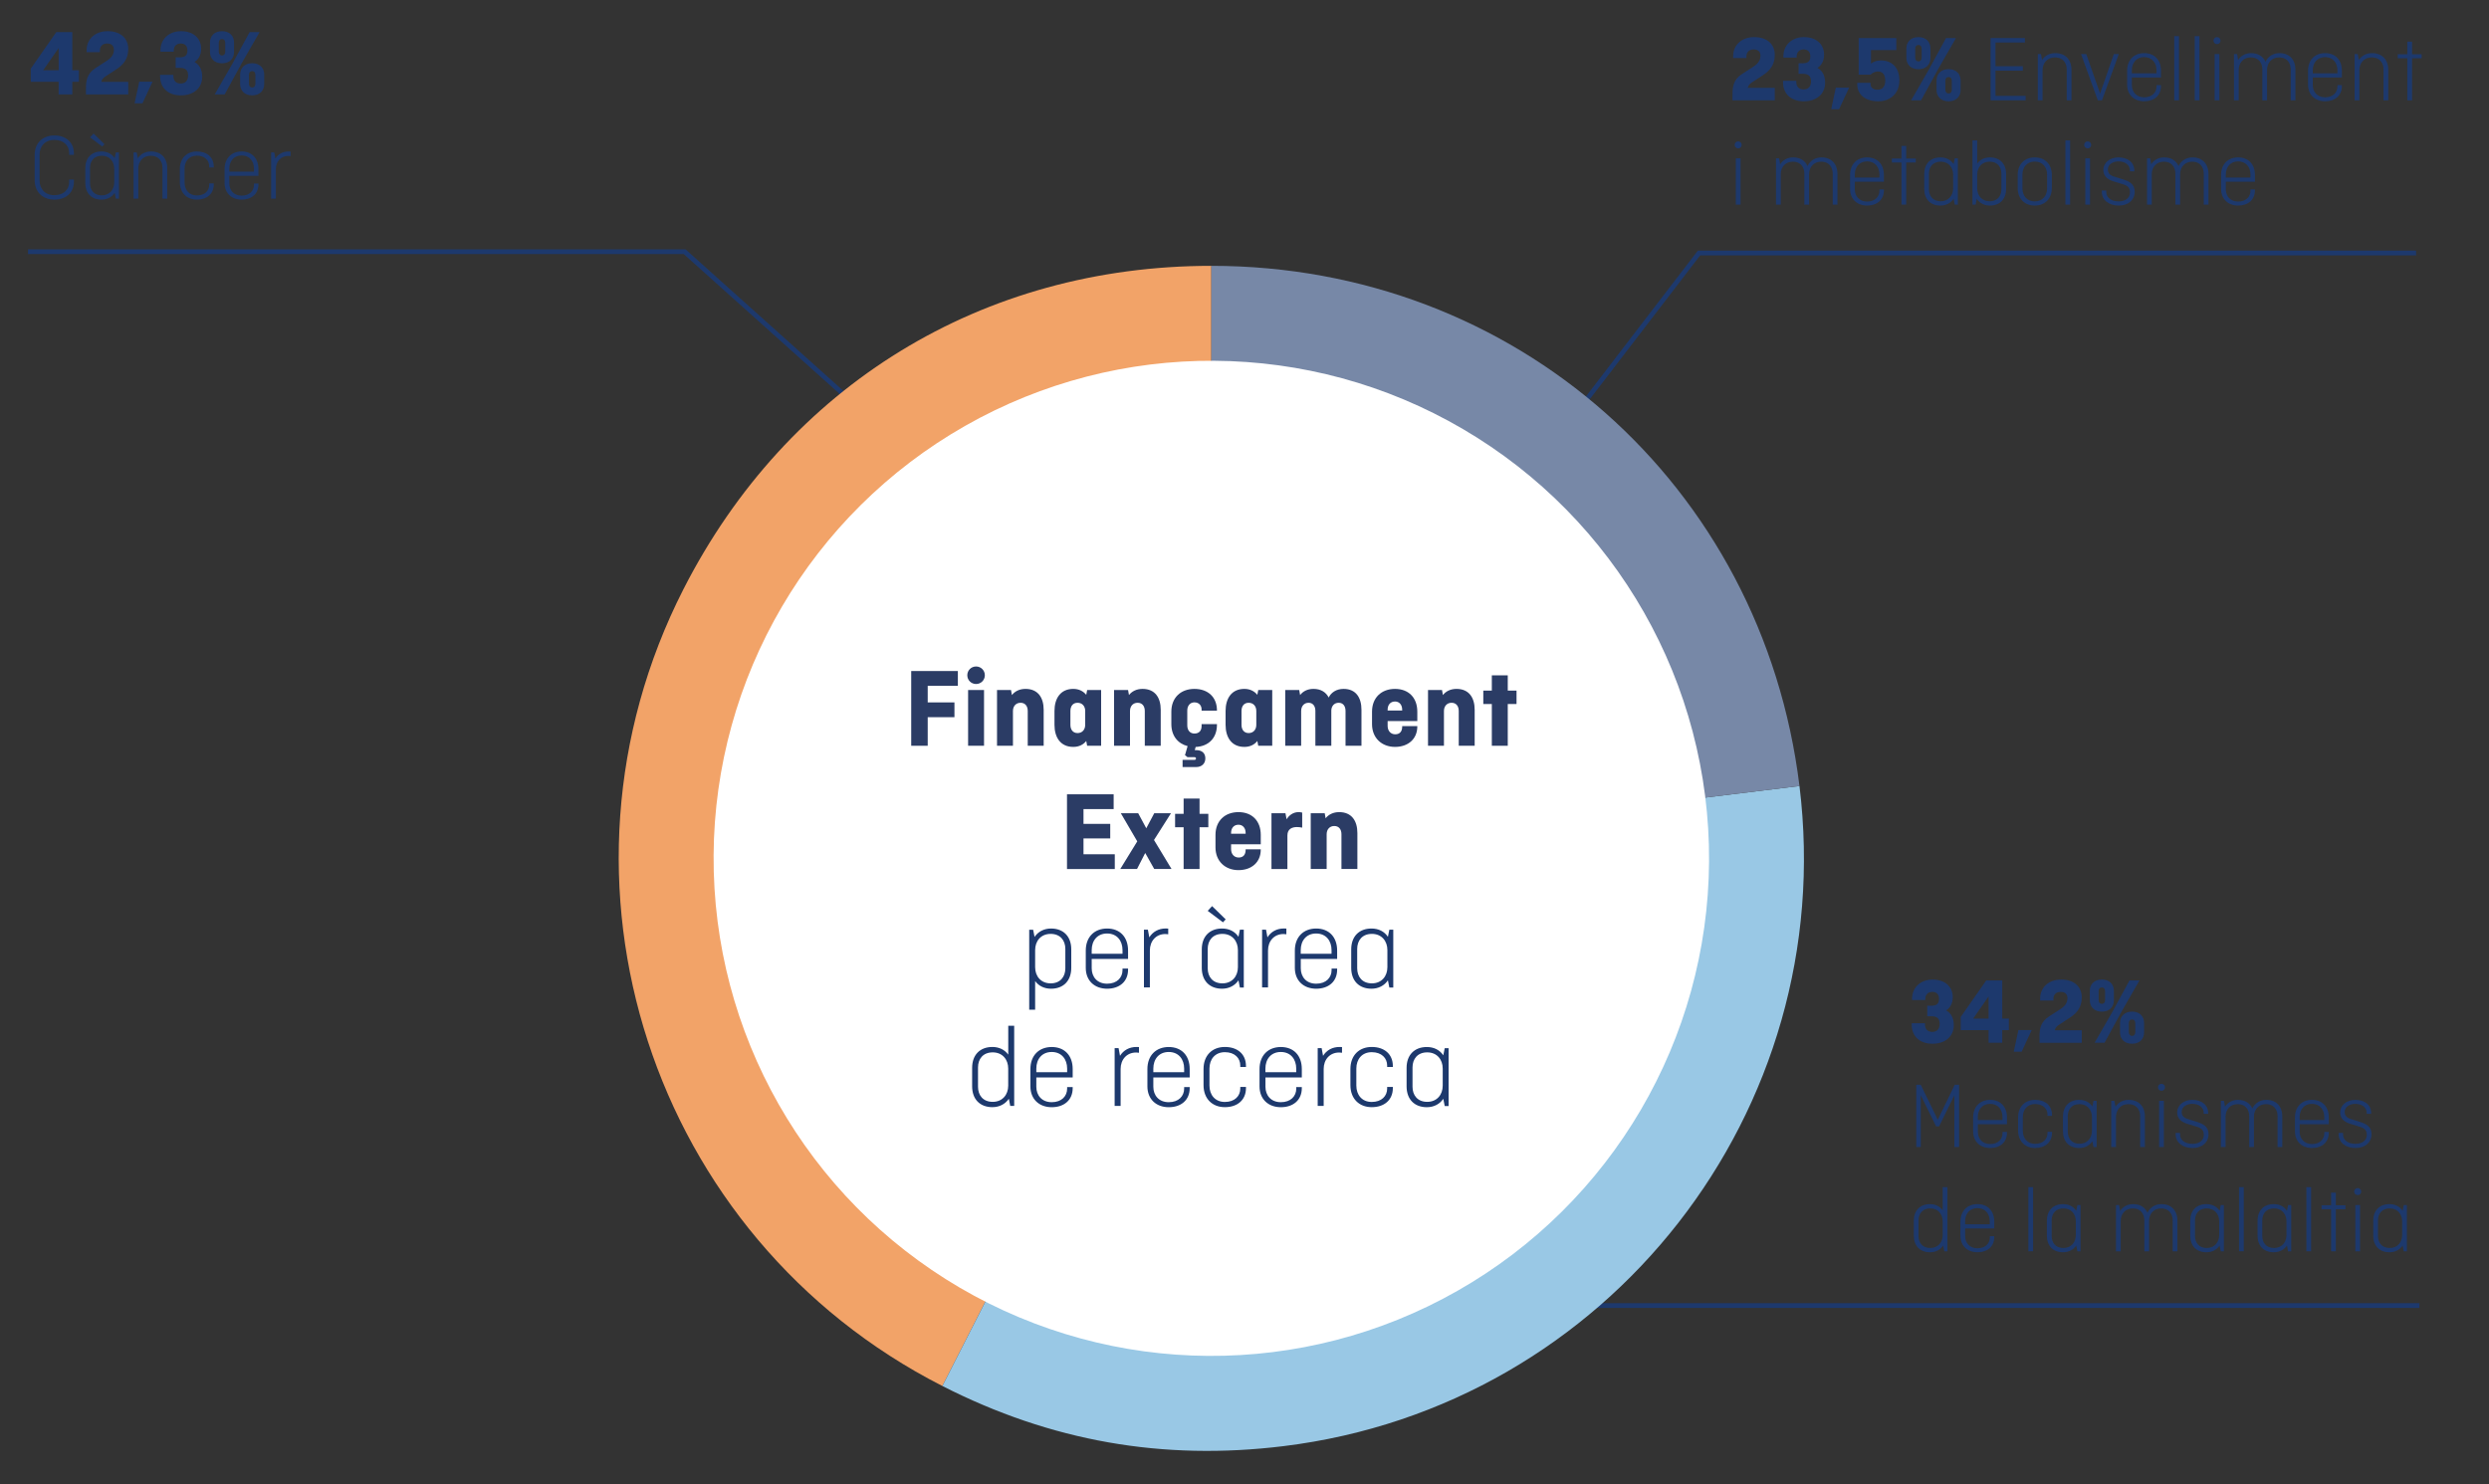 <?xml version="1.0" encoding="UTF-8"?>
<svg id="CAT" xmlns="http://www.w3.org/2000/svg" viewBox="0 0 525 313.21">
  <rect x="0" y="0" width="525" height="313.21" fill="#333333" stroke="none"/>
  <defs>
    <style>
      .cls-1 {
        fill: #7788a7;
      }

      .cls-2 {
        fill: none;
        stroke: #1d396d;
        stroke-miterlimit: 10;
      }

      .cls-3 {
        fill: #fff;
      }

      .cls-4 {
        fill: #2b3c65;
      }

      .cls-5 {
        fill: #f2a368;
      }

      .cls-6 {
        fill: #1d396d;
      }

      .cls-7 {
        fill: #99c8e5;
      }
    </style>
  </defs>
  <g>
    <path class="cls-6" d="M406.51,212.2h.84c1.18,0,1.64-.44,1.64-1.48,0-.94-.54-1.44-1.42-1.44s-1.46.56-1.46,1.48v.24h-2.8v-.3c0-2.26,1.7-4.02,4.34-4.02s4.24,1.54,4.24,3.7c0,1.38-.58,2.28-1.4,2.8.96.52,1.62,1.52,1.62,3.12,0,2.36-1.76,3.92-4.5,3.92s-4.38-1.62-4.38-4.02v-.3h2.8v.24c0,.98.56,1.58,1.52,1.58,1.02,0,1.58-.6,1.58-1.72,0-1.18-.62-1.58-1.78-1.58h-.84v-2.22Z"/>
    <path class="cls-6" d="M422.33,206.87v8.04h1.4v2.44h-1.4v2.66h-2.88v-2.66h-5.88v-2.78l5.38-7.7h3.38ZM419.45,214.92v-4.68l-3.26,4.68h3.26Z"/>
    <path class="cls-6" d="M428.54,217.34l-2.12,4.56h-1.66l.98-4.56h2.8Z"/>
    <path class="cls-6" d="M430.18,218.92c0-1.7.14-3.24,2.02-4.46l2.44-1.58c.76-.5,1.44-1.18,1.44-2.28,0-.8-.46-1.32-1.42-1.32s-1.54.56-1.54,1.48v.34h-2.8v-.4c0-2.32,1.76-4.02,4.44-4.02s4.34,1.46,4.34,3.76c0,2-.92,3.26-2.56,4.32l-2.3,1.5c-.58.38-.76.78-.82,1.12h5.68v2.64h-8.92v-1.1Z"/>
    <path class="cls-6" d="M445.88,211.05c0,1.34-.88,2.4-2.54,2.4s-2.54-1.06-2.54-2.4v-1.98c0-1.34.88-2.4,2.54-2.4s2.54,1.06,2.54,2.4v1.98ZM449.17,206.87h2.1l-3.78,6.58-3.58,6.56h-2.1l3.8-6.6,3.56-6.54ZM442.66,211c0,.48.24.8.68.8s.68-.32.68-.8v-1.86c0-.48-.24-.8-.68-.8s-.68.32-.68.8v1.86ZM452.25,217.82c0,1.34-.88,2.4-2.54,2.4s-2.54-1.06-2.54-2.4v-1.98c0-1.34.88-2.4,2.54-2.4s2.54,1.06,2.54,2.4v1.98ZM449.03,217.76c0,.48.24.8.68.8s.68-.32.68-.8v-1.86c0-.48-.24-.8-.68-.8s-.68.32-.68.8v1.86Z"/>
    <path class="cls-6" d="M405.15,231.09v10.92h-.96v-13.14h.94l3.6,7.38,3.58-7.38h.92v13.14h-1v-10.92l-3.22,6.56h-.64l-3.22-6.56Z"/>
    <path class="cls-6" d="M423.33,238.82v.18c0,2-1.44,3.22-3.54,3.22s-3.6-1.34-3.6-3.52v-2.92c0-2.3,1.46-3.72,3.6-3.72s3.54,1.42,3.54,3.72v1.42h-6.14v1.58c0,1.46.94,2.6,2.6,2.6s2.6-1.02,2.6-2.3v-.26h.94ZM417.18,236.32h5.2v-.62c0-1.58-.94-2.8-2.6-2.8s-2.6,1.22-2.6,2.8v.62Z"/>
    <path class="cls-6" d="M432.83,238.8v.2c0,2-1.44,3.22-3.56,3.22s-3.6-1.42-3.6-3.72v-2.72c0-2.3,1.46-3.72,3.6-3.72s3.56,1.22,3.56,3.22v.16h-.96v-.24c0-1.26-.94-2.26-2.6-2.26s-2.6,1.2-2.6,2.76v2.88c0,1.56.94,2.76,2.6,2.76s2.6-1,2.6-2.26v-.28h.96Z"/>
    <path class="cls-6" d="M435.14,235.58c0-2.18,1.32-3.52,3.42-3.52,1.2,0,2.18.5,2.78,1.4l.24-1.2h.66v9.76h-.66l-.24-1.22c-.6.9-1.6,1.42-2.78,1.42-2.1,0-3.42-1.34-3.42-3.52v-3.12ZM441.25,238.58v-2.88c0-1.54-.98-2.74-2.62-2.74s-2.48,1.12-2.48,2.54v3.28c0,1.42.84,2.54,2.48,2.54s2.62-1.2,2.62-2.74Z"/>
    <path class="cls-6" d="M445.32,242.02v-9.76h.66l.24,1.24c.6-.92,1.58-1.44,2.78-1.44,2.1,0,3.42,1.34,3.42,3.52v6.44h-1v-6.52c0-1.42-.84-2.54-2.48-2.54s-2.62,1.2-2.62,2.74v6.32h-1Z"/>
    <path class="cls-6" d="M455.92,228.67c.42,0,.74.32.74.74s-.32.74-.74.74-.74-.32-.74-.74.32-.74.74-.74ZM456.42,232.26v9.76h-1v-9.76h1Z"/>
    <path class="cls-6" d="M459.84,239.04v.34c0,1.1.96,1.96,2.62,1.96,1.54,0,2.38-.8,2.38-1.9,0-.94-.44-1.4-1.44-1.7l-1.96-.6c-1.08-.32-2.22-.96-2.22-2.44s1.34-2.64,3.18-2.64c1.98,0,3.36,1.04,3.36,2.8v.14h-.94v-.22c0-1.04-.88-1.88-2.42-1.88-1,0-2.22.52-2.22,1.72,0,.78.46,1.22,1.28,1.48l1.8.56c1.46.46,2.58,1.02,2.58,2.64,0,1.74-1.34,2.92-3.36,2.92s-3.58-1.1-3.58-2.92v-.26h.94Z"/>
    <path class="cls-6" d="M468.44,242.02v-9.76h.66l.22,1.24c.6-.92,1.56-1.44,2.74-1.44,1.44,0,2.52.66,3.02,1.82.56-1.16,1.64-1.82,2.96-1.82,2.06,0,3.36,1.34,3.36,3.52v6.44h-1v-6.52c0-1.42-.82-2.54-2.42-2.54s-2.56,1.16-2.56,2.64v6.42h-1v-6.52c0-1.42-.82-2.54-2.42-2.54s-2.56,1.16-2.56,2.64v6.42h-1Z"/>
    <path class="cls-6" d="M491.21,238.82v.18c0,2-1.44,3.22-3.54,3.22s-3.6-1.34-3.6-3.52v-2.92c0-2.3,1.46-3.72,3.6-3.72s3.54,1.42,3.54,3.72v1.42h-6.14v1.58c0,1.46.94,2.6,2.6,2.6s2.6-1.02,2.6-2.3v-.26h.94ZM485.06,236.32h5.2v-.62c0-1.58-.94-2.8-2.6-2.8s-2.6,1.22-2.6,2.8v.62Z"/>
    <path class="cls-6" d="M494.22,239.04v.34c0,1.1.96,1.96,2.62,1.96,1.54,0,2.38-.8,2.38-1.9,0-.94-.44-1.4-1.44-1.7l-1.96-.6c-1.08-.32-2.22-.96-2.22-2.44s1.34-2.64,3.18-2.64c1.98,0,3.36,1.04,3.36,2.8v.14h-.94v-.22c0-1.04-.88-1.88-2.42-1.88-1,0-2.22.52-2.22,1.72,0,.78.46,1.22,1.28,1.48l1.8.56c1.46.46,2.58,1.02,2.58,2.64,0,1.74-1.34,2.92-3.36,2.92s-3.58-1.1-3.58-2.92v-.26h.94Z"/>
    <path class="cls-6" d="M409.87,262.8c-.6.9-1.6,1.42-2.78,1.42-2.1,0-3.42-1.34-3.42-3.52v-3.12c0-2.18,1.32-3.52,3.42-3.52,1.12,0,2.08.46,2.68,1.3v-4.88h1v13.54h-.66l-.24-1.22ZM409.77,260.58v-2.88c0-1.54-.98-2.74-2.62-2.74s-2.48,1.12-2.48,2.54v3.28c0,1.42.84,2.54,2.48,2.54s2.62-1.2,2.62-2.74Z"/>
    <path class="cls-6" d="M420.65,260.82v.18c0,2-1.44,3.22-3.54,3.22s-3.6-1.34-3.6-3.52v-2.92c0-2.3,1.46-3.72,3.6-3.72s3.54,1.42,3.54,3.72v1.42h-6.14v1.58c0,1.46.94,2.6,2.6,2.6s2.6-1.02,2.6-2.3v-.26h.94ZM414.5,258.32h5.2v-.62c0-1.58-.94-2.8-2.6-2.8s-2.6,1.22-2.6,2.8v.62Z"/>
    <path class="cls-6" d="M428.84,250.47v13.54h-1v-13.54h1Z"/>
    <path class="cls-6" d="M431.74,257.58c0-2.18,1.32-3.52,3.42-3.52,1.2,0,2.18.5,2.78,1.4l.24-1.2h.66v9.76h-.66l-.24-1.22c-.6.9-1.6,1.42-2.78,1.42-2.1,0-3.42-1.34-3.42-3.52v-3.12ZM437.85,260.58v-2.88c0-1.54-.98-2.74-2.62-2.74s-2.48,1.12-2.48,2.54v3.28c0,1.42.84,2.54,2.48,2.54s2.62-1.2,2.62-2.74Z"/>
    <path class="cls-6" d="M446.32,264.02v-9.76h.66l.22,1.24c.6-.92,1.56-1.44,2.74-1.44,1.44,0,2.52.66,3.02,1.82.56-1.16,1.64-1.82,2.96-1.82,2.06,0,3.36,1.34,3.36,3.52v6.44h-1v-6.52c0-1.42-.82-2.54-2.42-2.54s-2.56,1.16-2.56,2.64v6.42h-1v-6.52c0-1.42-.82-2.54-2.42-2.54s-2.56,1.16-2.56,2.64v6.42h-1Z"/>
    <path class="cls-6" d="M461.98,257.58c0-2.18,1.32-3.52,3.42-3.52,1.2,0,2.18.5,2.78,1.4l.24-1.2h.66v9.76h-.66l-.24-1.22c-.6.9-1.6,1.42-2.78,1.42-2.1,0-3.42-1.34-3.42-3.52v-3.12ZM468.09,260.58v-2.88c0-1.54-.98-2.74-2.62-2.74s-2.48,1.12-2.48,2.54v3.28c0,1.42.84,2.54,2.48,2.54s2.62-1.2,2.62-2.74Z"/>
    <path class="cls-6" d="M473.28,250.47v13.54h-1v-13.54h1Z"/>
    <path class="cls-6" d="M476.18,257.58c0-2.18,1.32-3.52,3.42-3.52,1.2,0,2.18.5,2.78,1.4l.24-1.2h.66v9.76h-.66l-.24-1.22c-.6.9-1.6,1.42-2.78,1.42-2.1,0-3.42-1.34-3.42-3.52v-3.12ZM482.28,260.58v-2.88c0-1.54-.98-2.74-2.62-2.74s-2.48,1.12-2.48,2.54v3.28c0,1.42.84,2.54,2.48,2.54s2.62-1.2,2.62-2.74Z"/>
    <path class="cls-6" d="M487.48,250.47v13.54h-1v-13.54h1Z"/>
    <path class="cls-6" d="M489.68,254.3h2.02v-2.66h1v2.66h2.02v.84h-2.02v8.88h-1v-8.88h-2.02v-.84Z"/>
    <path class="cls-6" d="M497.3,250.67c.42,0,.74.32.74.74s-.32.74-.74.74-.74-.32-.74-.74.32-.74.74-.74ZM497.8,254.26v9.76h-1v-9.76h1Z"/>
    <path class="cls-6" d="M500.58,257.58c0-2.18,1.32-3.52,3.42-3.52,1.2,0,2.18.5,2.78,1.4l.24-1.2h.66v9.76h-.66l-.24-1.22c-.6.9-1.6,1.42-2.78,1.42-2.1,0-3.42-1.34-3.42-3.52v-3.12ZM506.68,260.58v-2.88c0-1.54-.98-2.74-2.62-2.74s-2.48,1.12-2.48,2.54v3.28c0,1.42.84,2.54,2.48,2.54s2.62-1.2,2.62-2.74Z"/>
  </g>
  <line class="cls-2" x1="510.32" y1="275.46" x2="312.67" y2="275.46"/>
  <g>
    <path class="cls-6" d="M15.25,6.78v8.04h1.4v2.44h-1.4v2.66h-2.88v-2.66h-5.88v-2.78l5.38-7.7h3.38ZM12.37,14.82v-4.68l-3.26,4.68h3.26Z"/>
    <path class="cls-6" d="M18.13,18.82c0-1.7.14-3.24,2.02-4.46l2.44-1.58c.76-.5,1.44-1.18,1.44-2.28,0-.8-.46-1.32-1.42-1.32s-1.54.56-1.54,1.48v.34h-2.8v-.4c0-2.32,1.76-4.02,4.44-4.02s4.34,1.46,4.34,3.76c0,2-.92,3.26-2.56,4.32l-2.3,1.5c-.58.38-.76.78-.82,1.12h5.68v2.64h-8.92v-1.1Z"/>
    <path class="cls-6" d="M32.17,17.24l-2.12,4.56h-1.66l.98-4.56h2.8Z"/>
    <path class="cls-6" d="M37.05,12.1h.84c1.18,0,1.64-.44,1.64-1.48,0-.94-.54-1.44-1.42-1.44s-1.46.56-1.46,1.48v.24h-2.8v-.3c0-2.26,1.7-4.02,4.34-4.02s4.24,1.54,4.24,3.7c0,1.38-.58,2.28-1.4,2.8.96.52,1.62,1.52,1.62,3.12,0,2.36-1.76,3.92-4.5,3.92s-4.38-1.62-4.38-4.02v-.3h2.8v.24c0,.98.56,1.58,1.52,1.58,1.02,0,1.58-.6,1.58-1.72,0-1.18-.62-1.58-1.78-1.58h-.84v-2.22Z"/>
    <path class="cls-6" d="M49.37,10.96c0,1.34-.88,2.4-2.54,2.4s-2.54-1.06-2.54-2.4v-1.98c0-1.34.88-2.4,2.54-2.4s2.54,1.06,2.54,2.4v1.98ZM52.65,6.78h2.1l-3.78,6.58-3.58,6.56h-2.1l3.8-6.6,3.56-6.54ZM46.15,10.9c0,.48.24.8.68.8s.68-.32.68-.8v-1.86c0-.48-.24-.8-.68-.8s-.68.32-.68.8v1.86ZM55.73,17.72c0,1.34-.88,2.4-2.54,2.4s-2.54-1.06-2.54-2.4v-1.98c0-1.34.88-2.4,2.54-2.4s2.54,1.06,2.54,2.4v1.98ZM52.51,17.66c0,.48.24.8.68.8s.68-.32.68-.8v-1.86c0-.48-.24-.8-.68-.8s-.68.32-.68.8v1.86Z"/>
    <path class="cls-6" d="M15.59,37.88v.42c0,2.36-1.68,3.82-4.12,3.82s-4.16-1.58-4.16-4.12v-5.3c0-2.54,1.7-4.12,4.16-4.12s4.12,1.46,4.12,3.82v.28h-1v-.36c0-1.58-1.12-2.8-3.12-2.8s-3.12,1.34-3.12,3.1v5.46c0,1.76,1.12,3.1,3.12,3.1s3.12-1.22,3.12-2.8v-.5h1Z"/>
    <path class="cls-6" d="M17.99,35.48c0-2.18,1.32-3.52,3.42-3.52,1.2,0,2.18.5,2.78,1.4l.24-1.2h.66v9.76h-.66l-.24-1.22c-.6.9-1.6,1.42-2.78,1.42-2.1,0-3.42-1.34-3.42-3.52v-3.12ZM18.99,28.98l.74-.8,2.3,2.24-.46.5-2.58-1.94ZM24.09,38.48v-2.88c0-1.54-.98-2.74-2.62-2.74s-2.48,1.12-2.48,2.54v3.28c0,1.42.84,2.54,2.48,2.54s2.62-1.2,2.62-2.74Z"/>
    <path class="cls-6" d="M28.17,41.92v-9.76h.66l.24,1.24c.6-.92,1.58-1.44,2.78-1.44,2.1,0,3.42,1.34,3.42,3.52v6.44h-1v-6.52c0-1.42-.84-2.54-2.48-2.54s-2.62,1.2-2.62,2.74v6.32h-1Z"/>
    <path class="cls-6" d="M45.09,38.7v.2c0,2-1.44,3.22-3.56,3.22s-3.6-1.42-3.6-3.72v-2.72c0-2.3,1.46-3.72,3.6-3.72s3.56,1.22,3.56,3.22v.16h-.96v-.24c0-1.26-.94-2.26-2.6-2.26s-2.6,1.2-2.6,2.76v2.88c0,1.56.94,2.76,2.6,2.76s2.6-1,2.6-2.26v-.28h.96Z"/>
    <path class="cls-6" d="M54.51,38.72v.18c0,2-1.44,3.22-3.54,3.22s-3.6-1.34-3.6-3.52v-2.92c0-2.3,1.46-3.72,3.6-3.72s3.54,1.42,3.54,3.72v1.42h-6.14v1.58c0,1.46.94,2.6,2.6,2.6s2.6-1.02,2.6-2.3v-.26h.94ZM48.37,36.22h5.2v-.62c0-1.58-.94-2.8-2.6-2.8s-2.6,1.22-2.6,2.8v.62Z"/>
    <path class="cls-6" d="M57.19,41.92v-9.76h.66l.24,1.3c.6-.96,1.58-1.5,2.78-1.5.14,0,.28,0,.42.02v.96c-.12-.02-.28-.04-.48-.04-1.6,0-2.62,1.2-2.62,2.78v6.24h-1Z"/>
  </g>
  <polyline class="cls-2" points="5.91 53.11 144.41 53.11 284.46 178.73"/>
  <g>
    <path class="cls-6" d="M365.43,20.07c0-1.7.14-3.24,2.02-4.46l2.44-1.58c.76-.5,1.44-1.18,1.44-2.28,0-.8-.46-1.32-1.42-1.32s-1.54.56-1.54,1.48v.34h-2.8v-.4c0-2.32,1.76-4.02,4.44-4.02s4.34,1.46,4.34,3.76c0,2-.92,3.26-2.56,4.32l-2.3,1.5c-.58.38-.76.78-.82,1.12h5.68v2.64h-8.92v-1.1Z"/>
    <path class="cls-6" d="M379.37,13.35h.84c1.18,0,1.64-.44,1.64-1.48,0-.94-.54-1.44-1.42-1.44s-1.46.56-1.46,1.48v.24h-2.8v-.3c0-2.26,1.7-4.02,4.34-4.02s4.24,1.54,4.24,3.7c0,1.38-.58,2.28-1.4,2.8.96.52,1.62,1.52,1.62,3.12,0,2.36-1.76,3.92-4.5,3.92s-4.38-1.62-4.38-4.02v-.3h2.8v.24c0,.98.56,1.58,1.52,1.58,1.02,0,1.58-.6,1.58-1.72,0-1.18-.62-1.58-1.78-1.58h-.84v-2.22Z"/>
    <path class="cls-6" d="M390.03,18.49l-2.12,4.56h-1.66l.98-4.56h2.8Z"/>
    <path class="cls-6" d="M399.99,10.57h-5.34v2.86c.46-.4,1.14-.68,2.12-.68,2.28,0,3.86,1.52,3.86,4.2s-1.8,4.42-4.46,4.42-4.42-1.36-4.42-3.58v-.32h2.8v.26c0,.74.52,1.2,1.5,1.2,1.04,0,1.6-.72,1.6-1.9s-.46-1.94-1.52-1.94c-.82,0-1.24.36-1.58.66h-2.5v-7.72h7.94v2.54Z"/>
    <path class="cls-6" d="M407.19,12.21c0,1.34-.88,2.4-2.54,2.4s-2.54-1.06-2.54-2.4v-1.98c0-1.34.88-2.4,2.54-2.4s2.54,1.06,2.54,2.4v1.98ZM410.47,8.03h2.1l-3.78,6.58-3.58,6.56h-2.1l3.8-6.6,3.56-6.54ZM403.97,12.15c0,.48.24.8.68.8s.68-.32.68-.8v-1.86c0-.48-.24-.8-.68-.8s-.68.32-.68.8v1.86ZM413.55,18.97c0,1.34-.88,2.4-2.54,2.4s-2.54-1.06-2.54-2.4v-1.98c0-1.34.88-2.4,2.54-2.4s2.54,1.06,2.54,2.4v1.98ZM410.33,18.91c0,.48.24.8.68.8s.68-.32.68-.8v-1.86c0-.48-.24-.8-.68-.8s-.68.32-.68.8v1.86Z"/>
    <path class="cls-6" d="M420.91,14.91v5.32h6.36v.94h-7.4v-13.14h7.24v.94h-6.2v5h5.76v.94h-5.76Z"/>
    <path class="cls-6" d="M429.83,21.17v-9.76h.66l.24,1.24c.6-.92,1.58-1.44,2.78-1.44,2.1,0,3.42,1.34,3.42,3.52v6.44h-1v-6.52c0-1.42-.84-2.54-2.48-2.54s-2.62,1.2-2.62,2.74v6.32h-1Z"/>
    <path class="cls-6" d="M442.49,21.17l-3.54-9.76h1.1l2.92,8.32,2.9-8.32h1.04l-3.54,9.76h-.88Z"/>
    <path class="cls-6" d="M455.81,17.97v.18c0,2-1.44,3.22-3.54,3.22s-3.6-1.34-3.6-3.52v-2.92c0-2.3,1.46-3.72,3.6-3.72s3.54,1.42,3.54,3.72v1.42h-6.14v1.58c0,1.46.94,2.6,2.6,2.6s2.6-1.02,2.6-2.3v-.26h.94ZM449.67,15.47h5.2v-.62c0-1.58-.94-2.8-2.6-2.8s-2.6,1.22-2.6,2.8v.62Z"/>
    <path class="cls-6" d="M459.61,7.63v13.54h-1V7.63h1Z"/>
    <path class="cls-6" d="M463.93,7.63v13.54h-1V7.63h1Z"/>
    <path class="cls-6" d="M467.63,7.83c.42,0,.74.32.74.74s-.32.74-.74.74-.74-.32-.74-.74.32-.74.74-.74ZM468.13,11.41v9.76h-1v-9.76h1Z"/>
    <path class="cls-6" d="M471.21,21.17v-9.76h.66l.22,1.24c.6-.92,1.56-1.44,2.74-1.44,1.44,0,2.52.66,3.02,1.82.56-1.16,1.64-1.82,2.96-1.82,2.06,0,3.36,1.34,3.36,3.52v6.44h-1v-6.52c0-1.42-.82-2.54-2.42-2.54s-2.56,1.16-2.56,2.64v6.42h-1v-6.52c0-1.42-.82-2.54-2.42-2.54s-2.56,1.16-2.56,2.64v6.42h-1Z"/>
    <path class="cls-6" d="M493.97,17.97v.18c0,2-1.44,3.22-3.54,3.22s-3.6-1.34-3.6-3.52v-2.92c0-2.3,1.46-3.72,3.6-3.72s3.54,1.42,3.54,3.72v1.42h-6.14v1.58c0,1.46.94,2.6,2.6,2.6s2.6-1.02,2.6-2.3v-.26h.94ZM487.83,15.47h5.2v-.62c0-1.58-.94-2.8-2.6-2.8s-2.6,1.22-2.6,2.8v.62Z"/>
    <path class="cls-6" d="M496.65,21.17v-9.76h.66l.24,1.24c.6-.92,1.58-1.44,2.78-1.44,2.1,0,3.42,1.34,3.42,3.52v6.44h-1v-6.52c0-1.42-.84-2.54-2.48-2.54s-2.62,1.2-2.62,2.74v6.32h-1Z"/>
    <path class="cls-6" d="M505.75,11.45h2.02v-2.66h1v2.66h2.02v.84h-2.02v8.88h-1v-8.88h-2.02v-.84Z"/>
    <path class="cls-6" d="M366.63,29.83c.42,0,.74.32.74.74s-.32.74-.74.74-.74-.32-.74-.74.32-.74.74-.74ZM367.13,33.41v9.76h-1v-9.76h1Z"/>
    <path class="cls-6" d="M374.61,43.17v-9.76h.66l.22,1.24c.6-.92,1.56-1.44,2.74-1.44,1.44,0,2.52.66,3.02,1.82.56-1.16,1.64-1.82,2.96-1.82,2.06,0,3.36,1.34,3.36,3.52v6.44h-1v-6.52c0-1.42-.82-2.54-2.42-2.54s-2.56,1.16-2.56,2.64v6.42h-1v-6.52c0-1.42-.82-2.54-2.42-2.54s-2.56,1.16-2.56,2.64v6.42h-1Z"/>
    <path class="cls-6" d="M397.37,39.97v.18c0,2-1.44,3.22-3.54,3.22s-3.6-1.34-3.6-3.52v-2.92c0-2.3,1.46-3.72,3.6-3.72s3.54,1.42,3.54,3.72v1.42h-6.14v1.58c0,1.46.94,2.6,2.6,2.6s2.6-1.02,2.6-2.3v-.26h.94ZM391.23,37.47h5.2v-.62c0-1.58-.94-2.8-2.6-2.8s-2.6,1.22-2.6,2.8v.62Z"/>
    <path class="cls-6" d="M399.05,33.45h2.02v-2.66h1v2.66h2.02v.84h-2.02v8.88h-1v-8.88h-2.02v-.84Z"/>
    <path class="cls-6" d="M405.87,36.73c0-2.18,1.32-3.52,3.42-3.52,1.2,0,2.18.5,2.78,1.4l.24-1.2h.66v9.76h-.66l-.24-1.22c-.6.9-1.6,1.42-2.78,1.42-2.1,0-3.42-1.34-3.42-3.52v-3.12ZM411.97,39.73v-2.88c0-1.54-.98-2.74-2.62-2.74s-2.48,1.12-2.48,2.54v3.28c0,1.42.84,2.54,2.48,2.54s2.62-1.2,2.62-2.74Z"/>
    <path class="cls-6" d="M416.71,43.17h-.66v-13.54h1v4.88c.6-.84,1.56-1.3,2.68-1.3,2.1,0,3.42,1.34,3.42,3.52v3.12c0,2.18-1.32,3.52-3.42,3.52-1.18,0-2.18-.52-2.78-1.42l-.24,1.22ZM422.15,39.93v-3.28c0-1.42-.84-2.54-2.48-2.54s-2.62,1.2-2.62,2.74v2.88c0,1.54.98,2.74,2.62,2.74s2.48-1.12,2.48-2.54Z"/>
    <path class="cls-6" d="M432.79,39.65c0,2.3-1.46,3.72-3.6,3.72s-3.6-1.42-3.6-3.72v-2.72c0-2.3,1.46-3.72,3.6-3.72s3.6,1.42,3.6,3.72v2.72ZM426.59,39.73c0,1.56.94,2.76,2.6,2.76s2.6-1.2,2.6-2.76v-2.88c0-1.56-.94-2.76-2.6-2.76s-2.6,1.2-2.6,2.76v2.88Z"/>
    <path class="cls-6" d="M436.65,29.63v13.54h-1v-13.54h1Z"/>
    <path class="cls-6" d="M440.35,29.83c.42,0,.74.32.74.74s-.32.74-.74.74-.74-.32-.74-.74.32-.74.74-.74ZM440.85,33.41v9.76h-1v-9.76h1Z"/>
    <path class="cls-6" d="M444.27,40.19v.34c0,1.1.96,1.96,2.62,1.96,1.54,0,2.38-.8,2.38-1.9,0-.94-.44-1.4-1.44-1.7l-1.96-.6c-1.08-.32-2.22-.96-2.22-2.44s1.34-2.64,3.18-2.64c1.98,0,3.36,1.04,3.36,2.8v.14h-.94v-.22c0-1.04-.88-1.88-2.42-1.88-1,0-2.22.52-2.22,1.72,0,.78.46,1.22,1.28,1.48l1.8.56c1.46.46,2.58,1.02,2.58,2.64,0,1.74-1.34,2.92-3.36,2.92s-3.58-1.1-3.58-2.92v-.26h.94Z"/>
    <path class="cls-6" d="M452.87,43.17v-9.76h.66l.22,1.24c.6-.92,1.56-1.44,2.74-1.44,1.44,0,2.52.66,3.02,1.82.56-1.16,1.64-1.82,2.96-1.82,2.06,0,3.36,1.34,3.36,3.52v6.44h-1v-6.52c0-1.42-.82-2.54-2.42-2.54s-2.56,1.16-2.56,2.64v6.42h-1v-6.52c0-1.42-.82-2.54-2.42-2.54s-2.56,1.16-2.56,2.64v6.42h-1Z"/>
    <path class="cls-6" d="M475.63,39.97v.18c0,2-1.44,3.22-3.54,3.22s-3.6-1.34-3.6-3.52v-2.92c0-2.3,1.46-3.72,3.6-3.72s3.54,1.42,3.54,3.72v1.42h-6.14v1.58c0,1.46.94,2.6,2.6,2.6s2.6-1.02,2.6-2.3v-.26h.94ZM469.49,37.47h5.2v-.62c0-1.58-.94-2.8-2.6-2.8s-2.6,1.22-2.6,2.8v.62Z"/>
  </g>
  <polyline class="cls-2" points="509.62 53.38 358.37 53.38 266.15 173.58"/>
  <g>
    <path class="cls-5" d="M255.51,181.07l-56.74,111.36c-61.5-31.34-85.95-106.6-54.62-168.1,21.94-43.05,63.04-68.24,111.36-68.24v124.98Z"/>
    <path class="cls-7" d="M255.51,181.07l124.05-15.23c8.41,68.51-40.31,130.87-108.82,139.28-25.49,3.13-49.09-1.03-71.97-12.69l56.74-111.36Z"/>
    <path class="cls-1" d="M255.51,181.07V56.09c64.05,0,116.24,46.17,124.05,109.75l-124.05,15.23Z"/>
    <ellipse class="cls-3" cx="255.5" cy="181.1" rx="104.98" ry="104.99" transform="translate(-29.9 310.03) rotate(-59.64)"/>
    <g>
      <path class="cls-4" d="M195.68,151.33v6.02h-3.48v-15.77h9.84v3.12h-6.36v3.5h5.64v3.12h-5.64Z"/>
      <path class="cls-4" d="M205.88,140.62c1.03,0,1.85.82,1.85,1.85s-.82,1.85-1.85,1.85-1.85-.82-1.85-1.85.82-1.85,1.85-1.85ZM207.56,145.59v11.76h-3.36v-11.76h3.36Z"/>
      <path class="cls-4" d="M210.3,157.35v-11.76h2.95l.19,1.06c.6-.77,1.58-1.3,2.86-1.3,2.66,0,3.84,1.87,3.84,4.42v7.58h-3.36v-7.34c0-1.01-.53-1.73-1.51-1.73s-1.61.72-1.61,1.73v7.34h-3.36Z"/>
      <path class="cls-4" d="M222.42,150.01c0-2.69,1.3-4.66,3.96-4.66,1.25,0,2.16.53,2.74,1.25l.19-1.01h2.95v11.76h-2.95l-.19-1.01c-.58.74-1.49,1.25-2.74,1.25-2.66,0-3.96-1.97-3.96-4.66v-2.93ZM228.9,152.94v-2.93c0-1.01-.62-1.73-1.61-1.73s-1.51.72-1.51,1.73v2.93c0,1.01.53,1.73,1.51,1.73s1.61-.72,1.61-1.73Z"/>
      <path class="cls-4" d="M234.99,157.35v-11.76h2.95l.19,1.06c.6-.77,1.58-1.3,2.86-1.3,2.66,0,3.84,1.87,3.84,4.42v7.58h-3.36v-7.34c0-1.01-.53-1.73-1.51-1.73s-1.61.72-1.61,1.73v7.34h-3.36Z"/>
      <path class="cls-4" d="M249.95,159.32l.55-1.9c-2.09-.53-3.43-2.21-3.43-4.63v-2.64c0-2.93,1.97-4.8,4.87-4.8s4.75,1.78,4.75,4.54v.05h-3.24v-.26c0-.86-.58-1.49-1.51-1.49s-1.51.72-1.51,1.73v3.12c0,1.01.55,1.73,1.51,1.73s1.51-.58,1.51-1.58v-.41h3.24v.14c0,2.83-1.8,4.56-4.49,4.68l-.19.67h.29c1.25,0,1.94.65,1.94,1.75s-.77,1.82-1.94,1.82h-2.86v-1.51h2.47c.19,0,.36-.07.36-.29s-.17-.29-.36-.29h-1.44l-.53-.43Z"/>
      <path class="cls-4" d="M258.51,150.01c0-2.69,1.3-4.66,3.96-4.66,1.25,0,2.16.53,2.74,1.25l.19-1.01h2.95v11.76h-2.95l-.19-1.01c-.58.74-1.49,1.25-2.74,1.25-2.66,0-3.96-1.97-3.96-4.66v-2.93ZM264.99,152.94v-2.93c0-1.01-.62-1.73-1.61-1.73s-1.51.72-1.51,1.73v2.93c0,1.01.53,1.73,1.51,1.73s1.61-.72,1.61-1.73Z"/>
      <path class="cls-4" d="M271.09,157.35v-11.76h2.95l.19,1.06c.58-.77,1.54-1.3,2.81-1.3,1.58,0,2.64.7,3.22,1.82.5-1.03,1.58-1.82,3.14-1.82,2.62,0,3.77,1.87,3.77,4.42v7.58h-3.36v-7.34c0-1.01-.5-1.73-1.44-1.73s-1.51.67-1.56,1.58v7.49h-3.36v-7.34c0-1.01-.5-1.73-1.44-1.73s-1.56.72-1.56,1.73v7.34h-3.36Z"/>
      <path class="cls-4" d="M298.95,153.2v.07c0,2.64-1.92,4.32-4.7,4.32s-4.85-1.87-4.85-4.8v-2.64c0-2.93,1.97-4.8,4.85-4.8s4.7,1.87,4.7,4.8v1.99h-6.26v1.01c0,1.03.62,1.78,1.61,1.78s1.46-.65,1.46-1.61v-.12h3.19ZM292.69,149.91h3.07v-.17c0-1.01-.58-1.73-1.51-1.73-.98,0-1.56.72-1.56,1.73v.17Z"/>
      <path class="cls-4" d="M301.21,157.35v-11.76h2.95l.19,1.06c.6-.77,1.58-1.3,2.86-1.3,2.66,0,3.84,1.87,3.84,4.42v7.58h-3.36v-7.34c0-1.01-.53-1.73-1.51-1.73s-1.61.72-1.61,1.73v7.34h-3.36Z"/>
      <path class="cls-4" d="M312.87,145.71h1.8v-3.22h3.36v3.22h1.85v2.83h-1.85v8.81h-3.36v-8.81h-1.8v-2.83Z"/>
      <path class="cls-4" d="M228.54,176.9v3.34h6.6v3.12h-10.08v-15.77h9.84v3.12h-6.36v3.12h5.64v3.07h-5.64Z"/>
      <path class="cls-4" d="M240.08,171.59l1.7,3.17,1.68-3.17h3.53l-3.58,5.64,3.7,6.12h-3.65l-1.9-3.38-1.73,3.38h-3.53l3.58-5.83-3.46-5.93h3.65Z"/>
      <path class="cls-4" d="M247.86,171.71h1.8v-3.22h3.36v3.22h1.85v2.83h-1.85v8.81h-3.36v-8.81h-1.8v-2.83Z"/>
      <path class="cls-4" d="M265.93,179.2v.07c0,2.64-1.92,4.32-4.7,4.32s-4.85-1.87-4.85-4.8v-2.64c0-2.93,1.97-4.8,4.85-4.8s4.7,1.87,4.7,4.8v1.99h-6.26v1.01c0,1.03.62,1.78,1.61,1.78s1.46-.65,1.46-1.61v-.12h3.19ZM259.67,175.91h3.07v-.17c0-1.01-.58-1.73-1.51-1.73-.98,0-1.56.72-1.56,1.73v.17Z"/>
      <path class="cls-4" d="M268.19,183.35v-11.76h2.95l.24,1.27c.5-.82,1.37-1.51,2.52-1.51.24,0,.5.02.77.1v3.17c-.34-.07-.77-.12-1.1-.12-1.01,0-2.02.38-2.02,1.78v7.08h-3.36Z"/>
      <path class="cls-4" d="M276.47,183.35v-11.76h2.95l.19,1.06c.6-.77,1.58-1.3,2.86-1.3,2.66,0,3.84,1.87,3.84,4.42v7.58h-3.36v-7.34c0-1.01-.53-1.73-1.51-1.73s-1.61.72-1.61,1.73v7.34h-3.36Z"/>
      <path class="cls-6" d="M218.22,197.68c.75-1.12,2-1.77,3.47-1.77,2.62,0,4.27,1.67,4.27,4.4v3.9c0,2.72-1.65,4.4-4.27,4.4-1.4,0-2.6-.57-3.35-1.62v6.05h-1.25v-16.87h.83l.3,1.52ZM218.34,200.46v3.6c0,1.92,1.22,3.42,3.27,3.42s3.1-1.4,3.1-3.17v-4.1c0-1.77-1.05-3.17-3.1-3.17s-3.27,1.5-3.27,3.42Z"/>
      <path class="cls-6" d="M237.94,204.36v.23c0,2.5-1.8,4.02-4.42,4.02s-4.5-1.67-4.5-4.4v-3.65c0-2.87,1.82-4.65,4.5-4.65s4.42,1.77,4.42,4.65v1.77h-7.67v1.97c0,1.82,1.17,3.25,3.25,3.25s3.25-1.27,3.25-2.87v-.32h1.17ZM230.27,201.23h6.5v-.77c0-1.97-1.17-3.5-3.25-3.5s-3.25,1.52-3.25,3.5v.77Z"/>
      <path class="cls-6" d="M241.29,208.35v-12.2h.83l.3,1.62c.75-1.2,1.97-1.87,3.47-1.87.17,0,.35,0,.52.02v1.2c-.15-.02-.35-.05-.6-.05-2,0-3.27,1.5-3.27,3.47v7.8h-1.25Z"/>
      <path class="cls-6" d="M253.49,200.31c0-2.72,1.65-4.4,4.27-4.4,1.5,0,2.72.62,3.47,1.75l.3-1.5h.82v12.2h-.82l-.3-1.52c-.75,1.12-2,1.77-3.47,1.77-2.62,0-4.27-1.67-4.27-4.4v-3.9ZM254.74,192.18l.92-1,2.87,2.8-.57.62-3.22-2.42ZM261.11,204.06v-3.6c0-1.92-1.22-3.42-3.27-3.42s-3.1,1.4-3.1,3.17v4.1c0,1.77,1.05,3.17,3.1,3.17s3.27-1.5,3.27-3.42Z"/>
      <path class="cls-6" d="M266.21,208.35v-12.2h.83l.3,1.62c.75-1.2,1.97-1.87,3.47-1.87.17,0,.35,0,.52.02v1.2c-.15-.02-.35-.05-.6-.05-2,0-3.27,1.5-3.27,3.47v7.8h-1.25Z"/>
      <path class="cls-6" d="M282.04,204.36v.23c0,2.5-1.8,4.02-4.42,4.02s-4.5-1.67-4.5-4.4v-3.65c0-2.87,1.82-4.65,4.5-4.65s4.42,1.77,4.42,4.65v1.77h-7.67v1.97c0,1.82,1.17,3.25,3.25,3.25s3.25-1.27,3.25-2.87v-.32h1.17ZM274.36,201.23h6.5v-.77c0-1.97-1.17-3.5-3.25-3.5s-3.25,1.52-3.25,3.5v.77Z"/>
      <path class="cls-6" d="M285.01,200.31c0-2.72,1.65-4.4,4.27-4.4,1.5,0,2.72.62,3.47,1.75l.3-1.5h.83v12.2h-.83l-.3-1.52c-.75,1.12-2,1.77-3.47,1.77-2.62,0-4.27-1.67-4.27-4.4v-3.9ZM292.64,204.06v-3.6c0-1.92-1.22-3.42-3.27-3.42s-3.1,1.4-3.1,3.17v4.1c0,1.77,1.05,3.17,3.1,3.17s3.27-1.5,3.27-3.42Z"/>
      <path class="cls-6" d="M212.79,231.83c-.75,1.12-2,1.77-3.47,1.77-2.62,0-4.27-1.67-4.27-4.4v-3.9c0-2.72,1.65-4.4,4.27-4.4,1.4,0,2.6.57,3.35,1.62v-6.1h1.25v16.92h-.83l-.3-1.52ZM212.66,229.06v-3.6c0-1.92-1.22-3.42-3.27-3.42s-3.1,1.4-3.1,3.17v4.1c0,1.77,1.05,3.17,3.1,3.17s3.27-1.5,3.27-3.42Z"/>
      <path class="cls-6" d="M226.26,229.36v.23c0,2.5-1.8,4.02-4.42,4.02s-4.5-1.67-4.5-4.4v-3.65c0-2.87,1.82-4.65,4.5-4.65s4.42,1.77,4.42,4.65v1.77h-7.67v1.97c0,1.82,1.17,3.25,3.25,3.25s3.25-1.27,3.25-2.87v-.32h1.17ZM218.59,226.23h6.5v-.77c0-1.97-1.17-3.5-3.25-3.5s-3.25,1.52-3.25,3.5v.77Z"/>
      <path class="cls-6" d="M235.11,233.35v-12.2h.83l.3,1.62c.75-1.2,1.97-1.87,3.47-1.87.17,0,.35,0,.53.02v1.2c-.15-.02-.35-.05-.6-.05-2,0-3.27,1.5-3.27,3.47v7.8h-1.25Z"/>
      <path class="cls-6" d="M250.94,229.36v.23c0,2.5-1.8,4.02-4.42,4.02s-4.5-1.67-4.5-4.4v-3.65c0-2.87,1.82-4.65,4.5-4.65s4.42,1.77,4.42,4.65v1.77h-7.67v1.97c0,1.82,1.17,3.25,3.25,3.25s3.25-1.27,3.25-2.87v-.32h1.17ZM243.27,226.23h6.5v-.77c0-1.97-1.17-3.5-3.25-3.5s-3.25,1.52-3.25,3.5v.77Z"/>
      <path class="cls-6" d="M262.81,229.33v.25c0,2.5-1.8,4.02-4.45,4.02s-4.5-1.77-4.5-4.65v-3.4c0-2.87,1.82-4.65,4.5-4.65s4.45,1.52,4.45,4.02v.2h-1.2v-.3c0-1.57-1.17-2.82-3.25-2.82s-3.25,1.5-3.25,3.45v3.6c0,1.95,1.17,3.45,3.25,3.45s3.25-1.25,3.25-2.82v-.35h1.2Z"/>
      <path class="cls-6" d="M274.59,229.36v.23c0,2.5-1.8,4.02-4.42,4.02s-4.5-1.67-4.5-4.4v-3.65c0-2.87,1.82-4.65,4.5-4.65s4.42,1.77,4.42,4.65v1.77h-7.67v1.97c0,1.82,1.17,3.25,3.25,3.25s3.25-1.27,3.25-2.87v-.32h1.17ZM266.91,226.23h6.5v-.77c0-1.97-1.17-3.5-3.25-3.5s-3.25,1.52-3.25,3.5v.77Z"/>
      <path class="cls-6" d="M277.94,233.35v-12.2h.83l.3,1.62c.75-1.2,1.97-1.87,3.47-1.87.17,0,.35,0,.53.02v1.2c-.15-.02-.35-.05-.6-.05-2,0-3.27,1.5-3.27,3.47v7.8h-1.25Z"/>
      <path class="cls-6" d="M293.79,229.33v.25c0,2.5-1.8,4.02-4.45,4.02s-4.5-1.77-4.5-4.65v-3.4c0-2.87,1.83-4.65,4.5-4.65s4.45,1.52,4.45,4.02v.2h-1.2v-.3c0-1.57-1.17-2.82-3.25-2.82s-3.25,1.5-3.25,3.45v3.6c0,1.95,1.17,3.45,3.25,3.45s3.25-1.25,3.25-2.82v-.35h1.2Z"/>
      <path class="cls-6" d="M296.69,225.31c0-2.72,1.65-4.4,4.27-4.4,1.5,0,2.72.62,3.47,1.75l.3-1.5h.82v12.2h-.82l-.3-1.52c-.75,1.12-2,1.77-3.47,1.77-2.62,0-4.27-1.67-4.27-4.4v-3.9ZM304.31,229.06v-3.6c0-1.92-1.22-3.42-3.27-3.42s-3.1,1.4-3.1,3.17v4.1c0,1.77,1.05,3.17,3.1,3.17s3.27-1.5,3.27-3.42Z"/>
    </g>
  </g>
</svg>